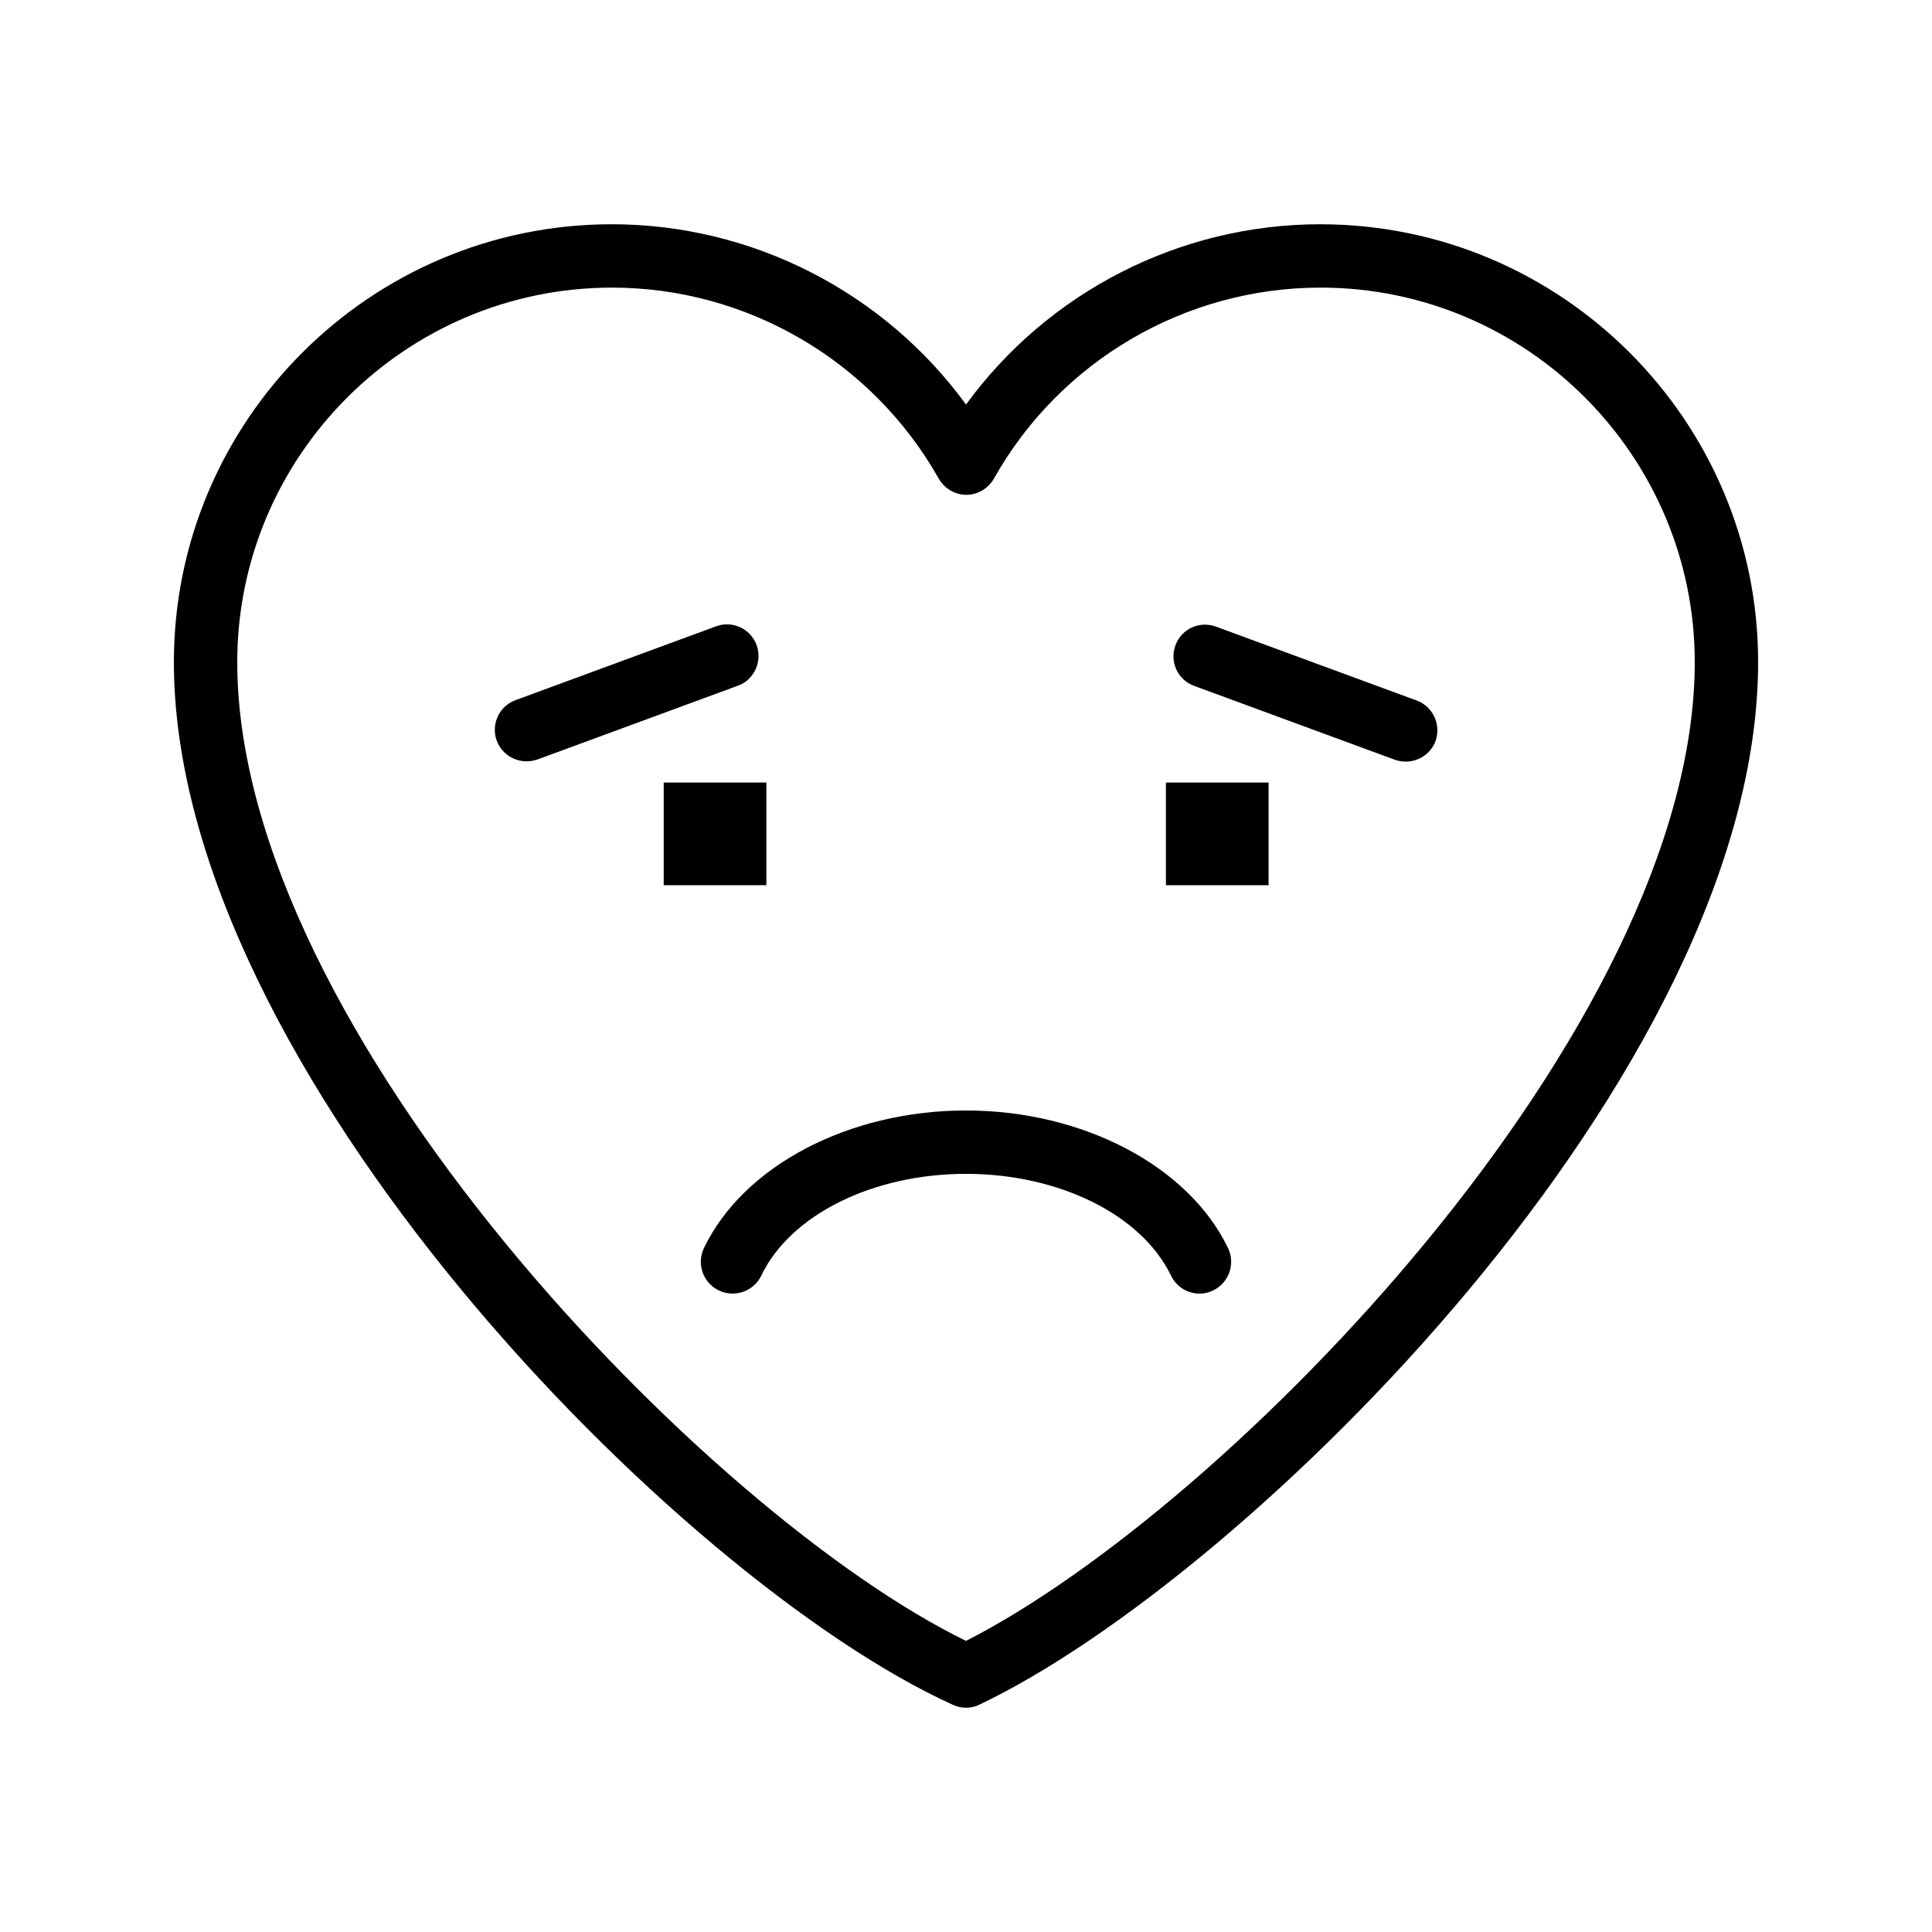 <?xml version="1.0" encoding="UTF-8"?>
<!-- Uploaded to: ICON Repo, www.iconrepo.com, Generator: ICON Repo Mixer Tools -->
<svg fill="#000000" width="800px" height="800px" version="1.1" viewBox="144 144 512 512" xmlns="http://www.w3.org/2000/svg">
 <g>
  <path d="m493.88 203.43c-37.367 0-72.211 18.055-93.875 47.777-21.664-29.727-56.594-47.777-93.875-47.777-63.988 0-116.05 52.059-116.05 116.04 0 107.56 134.01 243.51 206.48 276.34 1.09 0.504 2.266 0.754 3.441 0.754 1.258 0 2.434-0.25 3.609-0.84 70.871-33.754 206.31-167.52 206.31-276.25 0-63.984-52.059-116.04-116.04-116.04zm-93.875 375.42c-68.27-33.254-193.13-161.64-193.13-259.38 0-54.664 44.586-99.25 99.336-99.25 35.77 0 68.938 19.398 86.57 50.633 1.512 2.602 4.281 4.281 7.305 4.281 3.023 0 5.793-1.68 7.305-4.281 17.551-31.234 50.719-50.633 86.57-50.633 54.664 0 99.168 44.586 99.168 99.25 0 96.73-123.35 223.86-193.12 259.38z"/>
  <path d="m344.5 314.94c-1.594-4.367-6.465-6.551-10.746-4.953l-53.152 19.566c-4.367 1.594-6.551 6.465-4.953 10.746 1.258 3.359 4.449 5.457 7.894 5.457 1.008 0 1.93-0.168 2.938-0.504l53.152-19.566c4.195-1.508 6.461-6.379 4.867-10.746z"/>
  <path d="m319.89 351.38h27.207v27.207h-27.207z"/>
  <path d="m519.4 329.63-53.152-19.566c-4.367-1.594-9.152 0.586-10.746 4.953-1.594 4.367 0.586 9.152 4.953 10.746l53.152 19.566c0.922 0.336 1.93 0.504 2.938 0.504 3.441 0 6.633-2.098 7.894-5.457 1.508-4.363-0.672-9.152-5.039-10.746z"/>
  <path d="m452.98 351.38h27.207v27.207h-27.207z"/>
  <path d="m400 438.29c-30.984 0-58.945 14.609-69.441 36.441-2.016 4.199-0.25 9.238 3.945 11.25 4.199 2.016 9.238 0.25 11.25-3.945 7.727-16.121 29.559-26.953 54.242-26.953 24.688 0 46.52 10.832 54.328 26.953 1.426 3.023 4.449 4.785 7.559 4.785 1.258 0 2.434-0.25 3.609-0.84 4.199-2.016 5.961-7.055 3.945-11.25-10.492-21.746-38.453-36.441-69.438-36.441z"/>
 </g>
</svg>